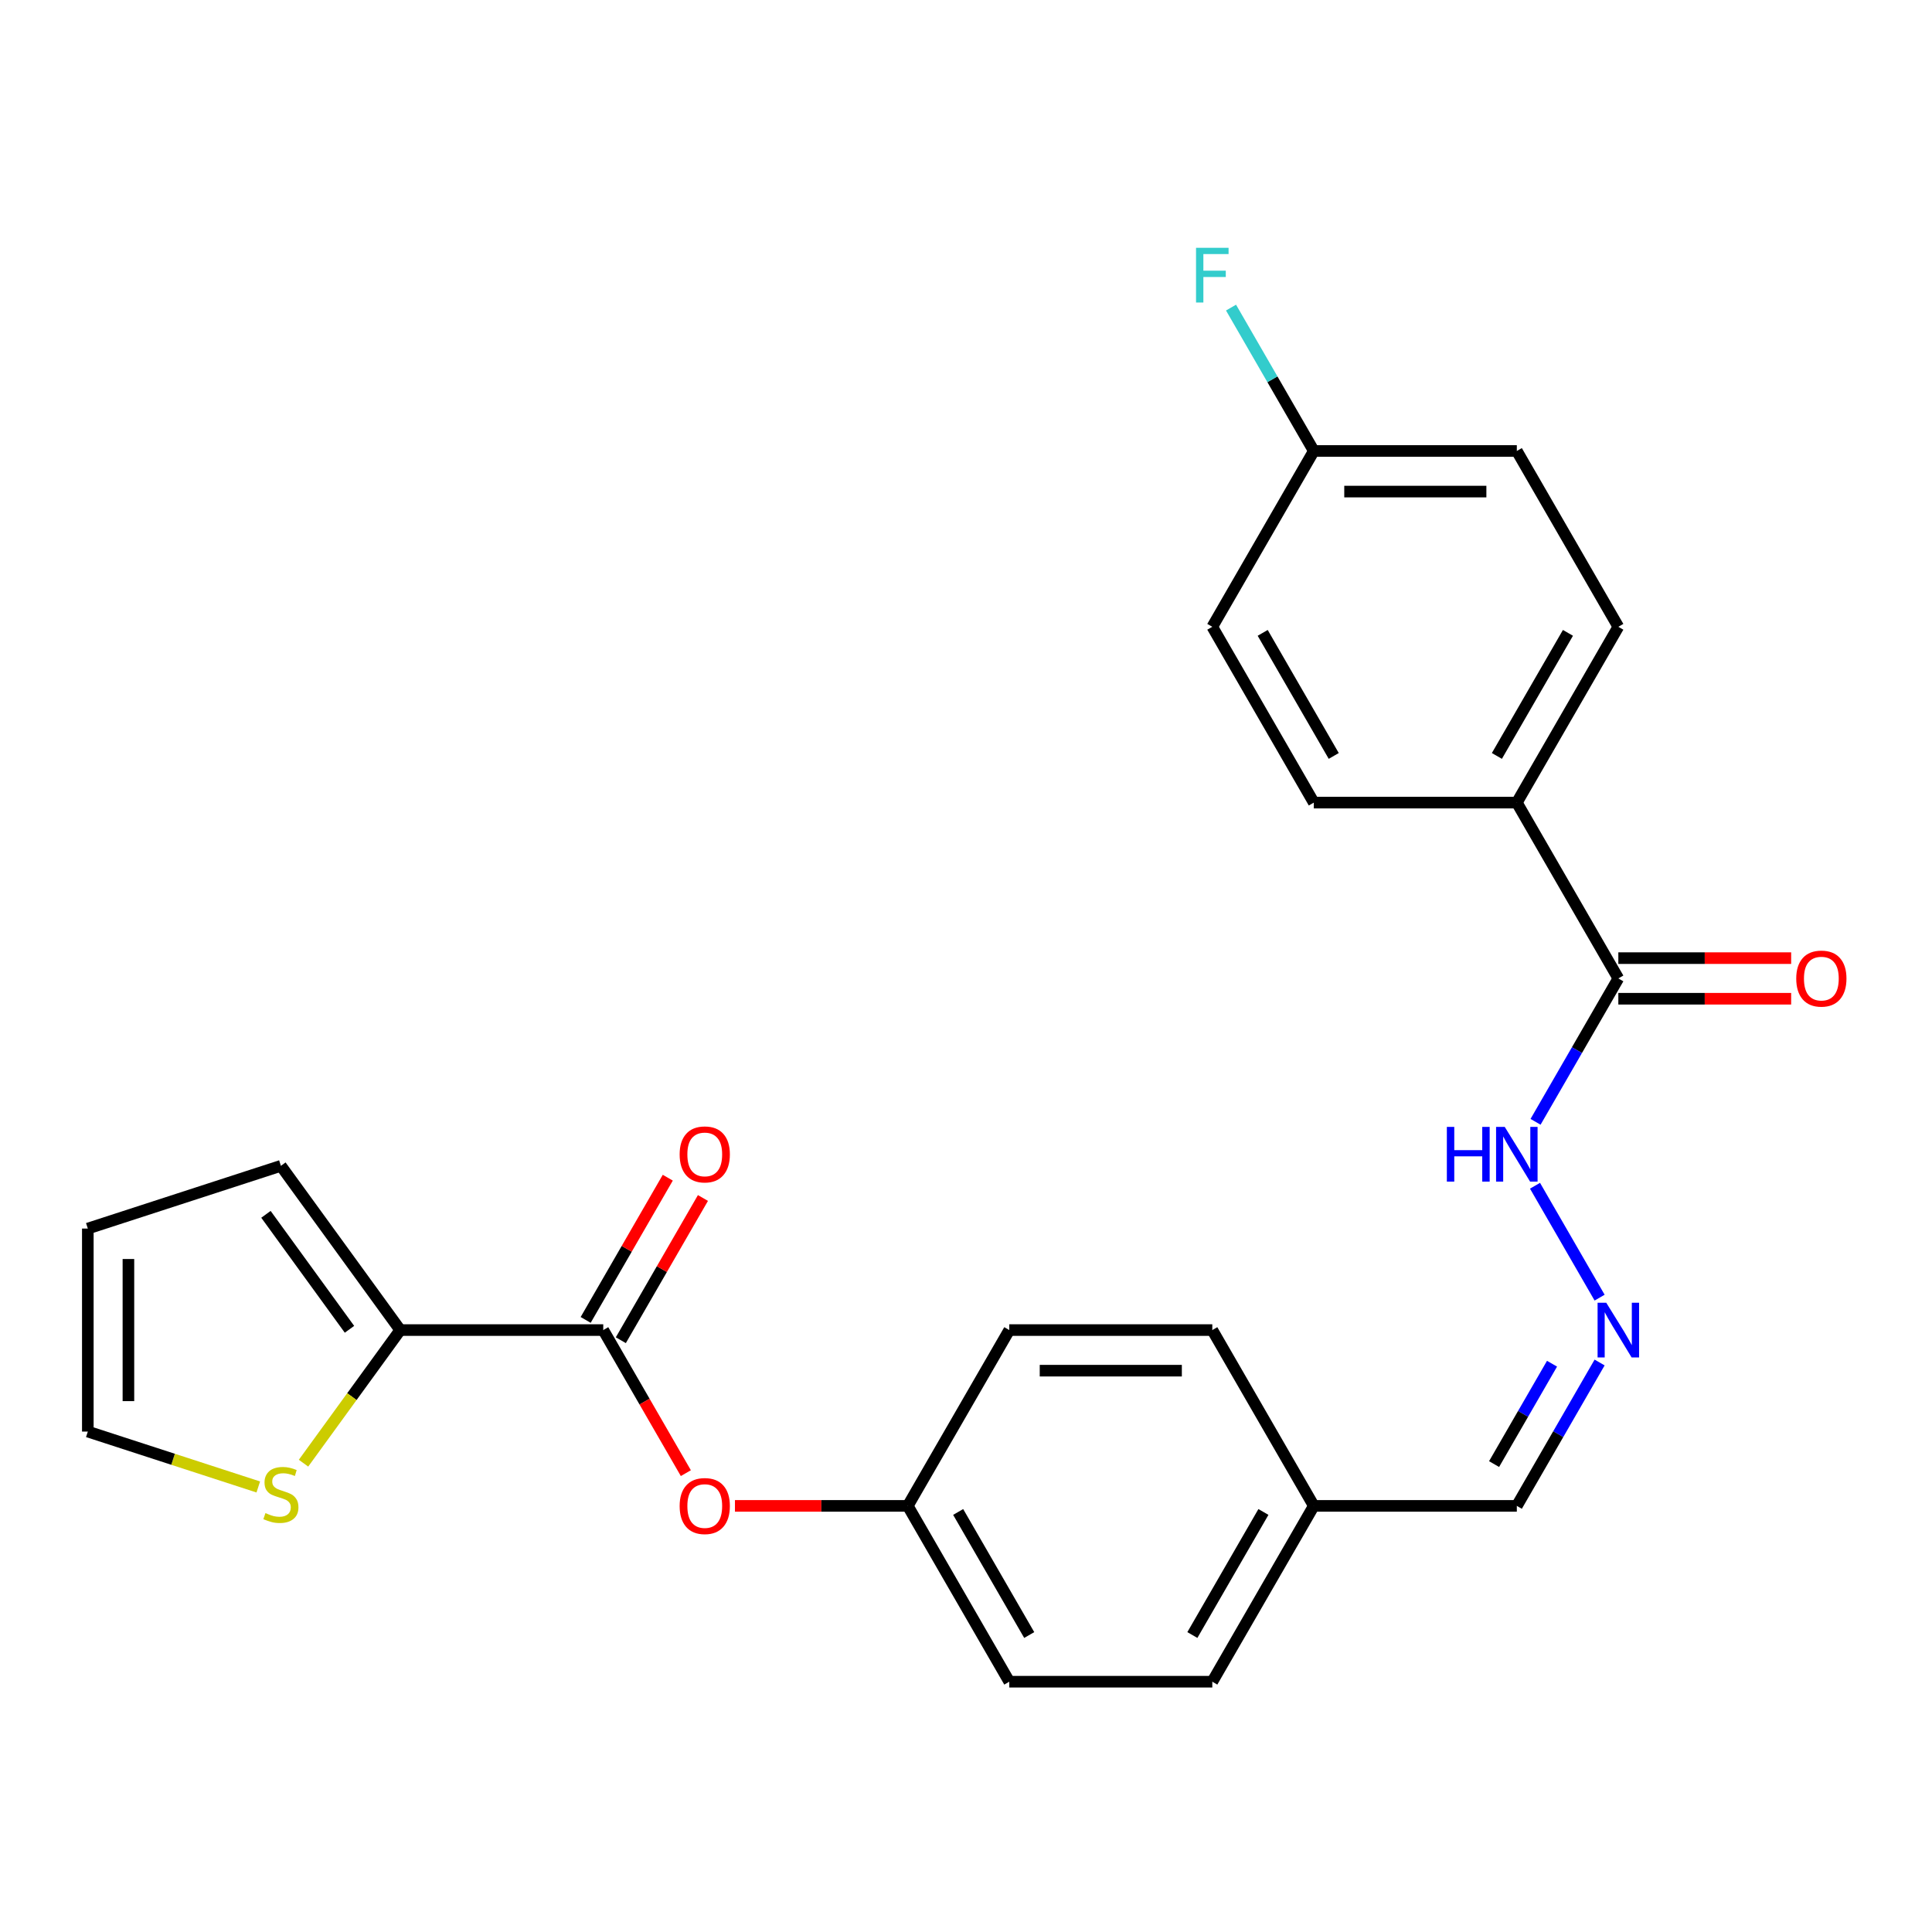 <?xml version='1.0' encoding='iso-8859-1'?>
<svg version='1.1' baseProfile='full'
              xmlns='http://www.w3.org/2000/svg'
                      xmlns:rdkit='http://www.rdkit.org/xml'
                      xmlns:xlink='http://www.w3.org/1999/xlink'
                  xml:space='preserve'
width='1000px' height='1000px' viewBox='0 0 1000 1000'>
<!-- END OF HEADER -->
<rect style='opacity:1.0;fill:#FFFFFF;stroke:none' width='1000' height='1000' x='0' y='0'> </rect>
<path class='bond-0' d='M 312.24,688.442 L 207.158,688.442' style='fill:none;fill-rule:evenodd;stroke:#000000;stroke-width:6px;stroke-linecap:butt;stroke-linejoin:miter;stroke-opacity:1' />
<path class='bond-3' d='M 312.24,688.442 L 333.618,725.47' style='fill:none;fill-rule:evenodd;stroke:#000000;stroke-width:6px;stroke-linecap:butt;stroke-linejoin:miter;stroke-opacity:1' />
<path class='bond-3' d='M 333.618,725.47 L 354.996,762.498' style='fill:none;fill-rule:evenodd;stroke:#FF0000;stroke-width:6px;stroke-linecap:butt;stroke-linejoin:miter;stroke-opacity:1' />
<path class='bond-8' d='M 321.34,693.696 L 342.591,656.888' style='fill:none;fill-rule:evenodd;stroke:#000000;stroke-width:6px;stroke-linecap:butt;stroke-linejoin:miter;stroke-opacity:1' />
<path class='bond-8' d='M 342.591,656.888 L 363.843,620.08' style='fill:none;fill-rule:evenodd;stroke:#FF0000;stroke-width:6px;stroke-linecap:butt;stroke-linejoin:miter;stroke-opacity:1' />
<path class='bond-8' d='M 303.14,683.188 L 324.391,646.38' style='fill:none;fill-rule:evenodd;stroke:#000000;stroke-width:6px;stroke-linecap:butt;stroke-linejoin:miter;stroke-opacity:1' />
<path class='bond-8' d='M 324.391,646.38 L 345.642,609.572' style='fill:none;fill-rule:evenodd;stroke:#FF0000;stroke-width:6px;stroke-linecap:butt;stroke-linejoin:miter;stroke-opacity:1' />
<path class='bond-2' d='M 207.158,688.442 L 182.129,722.892' style='fill:none;fill-rule:evenodd;stroke:#000000;stroke-width:6px;stroke-linecap:butt;stroke-linejoin:miter;stroke-opacity:1' />
<path class='bond-2' d='M 182.129,722.892 L 157.1,757.341' style='fill:none;fill-rule:evenodd;stroke:#CCCC00;stroke-width:6px;stroke-linecap:butt;stroke-linejoin:miter;stroke-opacity:1' />
<path class='bond-7' d='M 207.158,688.442 L 145.393,603.429' style='fill:none;fill-rule:evenodd;stroke:#000000;stroke-width:6px;stroke-linecap:butt;stroke-linejoin:miter;stroke-opacity:1' />
<path class='bond-7' d='M 180.891,688.043 L 137.655,628.534' style='fill:none;fill-rule:evenodd;stroke:#000000;stroke-width:6px;stroke-linecap:butt;stroke-linejoin:miter;stroke-opacity:1' />
<path class='bond-1' d='M 837.648,506.435 L 816.223,543.543' style='fill:none;fill-rule:evenodd;stroke:#000000;stroke-width:6px;stroke-linecap:butt;stroke-linejoin:miter;stroke-opacity:1' />
<path class='bond-1' d='M 816.223,543.543 L 794.799,580.652' style='fill:none;fill-rule:evenodd;stroke:#0000FF;stroke-width:6px;stroke-linecap:butt;stroke-linejoin:miter;stroke-opacity:1' />
<path class='bond-5' d='M 837.648,506.435 L 785.107,415.432' style='fill:none;fill-rule:evenodd;stroke:#000000;stroke-width:6px;stroke-linecap:butt;stroke-linejoin:miter;stroke-opacity:1' />
<path class='bond-10' d='M 837.648,516.943 L 882.375,516.943' style='fill:none;fill-rule:evenodd;stroke:#000000;stroke-width:6px;stroke-linecap:butt;stroke-linejoin:miter;stroke-opacity:1' />
<path class='bond-10' d='M 882.375,516.943 L 927.102,516.943' style='fill:none;fill-rule:evenodd;stroke:#FF0000;stroke-width:6px;stroke-linecap:butt;stroke-linejoin:miter;stroke-opacity:1' />
<path class='bond-10' d='M 837.648,495.927 L 882.375,495.927' style='fill:none;fill-rule:evenodd;stroke:#000000;stroke-width:6px;stroke-linecap:butt;stroke-linejoin:miter;stroke-opacity:1' />
<path class='bond-10' d='M 882.375,495.927 L 927.102,495.927' style='fill:none;fill-rule:evenodd;stroke:#FF0000;stroke-width:6px;stroke-linecap:butt;stroke-linejoin:miter;stroke-opacity:1' />
<path class='bond-9' d='M 133.686,769.651 L 89.57,755.317' style='fill:none;fill-rule:evenodd;stroke:#CCCC00;stroke-width:6px;stroke-linecap:butt;stroke-linejoin:miter;stroke-opacity:1' />
<path class='bond-9' d='M 89.57,755.317 L 45.455,740.983' style='fill:none;fill-rule:evenodd;stroke:#000000;stroke-width:6px;stroke-linecap:butt;stroke-linejoin:miter;stroke-opacity:1' />
<path class='bond-15' d='M 380.408,779.445 L 425.135,779.445' style='fill:none;fill-rule:evenodd;stroke:#FF0000;stroke-width:6px;stroke-linecap:butt;stroke-linejoin:miter;stroke-opacity:1' />
<path class='bond-15' d='M 425.135,779.445 L 469.862,779.445' style='fill:none;fill-rule:evenodd;stroke:#000000;stroke-width:6px;stroke-linecap:butt;stroke-linejoin:miter;stroke-opacity:1' />
<path class='bond-4' d='M 827.956,705.229 L 806.531,742.337' style='fill:none;fill-rule:evenodd;stroke:#0000FF;stroke-width:6px;stroke-linecap:butt;stroke-linejoin:miter;stroke-opacity:1' />
<path class='bond-4' d='M 806.531,742.337 L 785.107,779.445' style='fill:none;fill-rule:evenodd;stroke:#000000;stroke-width:6px;stroke-linecap:butt;stroke-linejoin:miter;stroke-opacity:1' />
<path class='bond-4' d='M 803.328,705.853 L 788.331,731.829' style='fill:none;fill-rule:evenodd;stroke:#0000FF;stroke-width:6px;stroke-linecap:butt;stroke-linejoin:miter;stroke-opacity:1' />
<path class='bond-4' d='M 788.331,731.829 L 773.334,757.805' style='fill:none;fill-rule:evenodd;stroke:#000000;stroke-width:6px;stroke-linecap:butt;stroke-linejoin:miter;stroke-opacity:1' />
<path class='bond-6' d='M 827.956,671.655 L 794.519,613.741' style='fill:none;fill-rule:evenodd;stroke:#0000FF;stroke-width:6px;stroke-linecap:butt;stroke-linejoin:miter;stroke-opacity:1' />
<path class='bond-12' d='M 785.107,415.432 L 837.648,324.429' style='fill:none;fill-rule:evenodd;stroke:#000000;stroke-width:6px;stroke-linecap:butt;stroke-linejoin:miter;stroke-opacity:1' />
<path class='bond-12' d='M 774.787,391.273 L 811.566,327.571' style='fill:none;fill-rule:evenodd;stroke:#000000;stroke-width:6px;stroke-linecap:butt;stroke-linejoin:miter;stroke-opacity:1' />
<path class='bond-13' d='M 785.107,415.432 L 680.025,415.432' style='fill:none;fill-rule:evenodd;stroke:#000000;stroke-width:6px;stroke-linecap:butt;stroke-linejoin:miter;stroke-opacity:1' />
<path class='bond-11' d='M 145.393,603.429 L 45.455,635.901' style='fill:none;fill-rule:evenodd;stroke:#000000;stroke-width:6px;stroke-linecap:butt;stroke-linejoin:miter;stroke-opacity:1' />
<path class='bond-25' d='M 45.455,740.983 L 45.455,635.901' style='fill:none;fill-rule:evenodd;stroke:#000000;stroke-width:6px;stroke-linecap:butt;stroke-linejoin:miter;stroke-opacity:1' />
<path class='bond-25' d='M 66.471,725.22 L 66.471,651.663' style='fill:none;fill-rule:evenodd;stroke:#000000;stroke-width:6px;stroke-linecap:butt;stroke-linejoin:miter;stroke-opacity:1' />
<path class='bond-19' d='M 837.648,324.429 L 785.107,233.425' style='fill:none;fill-rule:evenodd;stroke:#000000;stroke-width:6px;stroke-linecap:butt;stroke-linejoin:miter;stroke-opacity:1' />
<path class='bond-18' d='M 680.025,415.432 L 627.485,324.429' style='fill:none;fill-rule:evenodd;stroke:#000000;stroke-width:6px;stroke-linecap:butt;stroke-linejoin:miter;stroke-opacity:1' />
<path class='bond-18' d='M 690.345,391.273 L 653.566,327.571' style='fill:none;fill-rule:evenodd;stroke:#000000;stroke-width:6px;stroke-linecap:butt;stroke-linejoin:miter;stroke-opacity:1' />
<path class='bond-14' d='M 785.107,779.445 L 680.025,779.445' style='fill:none;fill-rule:evenodd;stroke:#000000;stroke-width:6px;stroke-linecap:butt;stroke-linejoin:miter;stroke-opacity:1' />
<path class='bond-21' d='M 469.862,779.445 L 522.403,870.448' style='fill:none;fill-rule:evenodd;stroke:#000000;stroke-width:6px;stroke-linecap:butt;stroke-linejoin:miter;stroke-opacity:1' />
<path class='bond-21' d='M 495.944,782.587 L 532.723,846.29' style='fill:none;fill-rule:evenodd;stroke:#000000;stroke-width:6px;stroke-linecap:butt;stroke-linejoin:miter;stroke-opacity:1' />
<path class='bond-22' d='M 469.862,779.445 L 522.403,688.442' style='fill:none;fill-rule:evenodd;stroke:#000000;stroke-width:6px;stroke-linecap:butt;stroke-linejoin:miter;stroke-opacity:1' />
<path class='bond-16' d='M 680.025,233.425 L 627.485,324.429' style='fill:none;fill-rule:evenodd;stroke:#000000;stroke-width:6px;stroke-linecap:butt;stroke-linejoin:miter;stroke-opacity:1' />
<path class='bond-20' d='M 680.025,233.425 L 658.601,196.317' style='fill:none;fill-rule:evenodd;stroke:#000000;stroke-width:6px;stroke-linecap:butt;stroke-linejoin:miter;stroke-opacity:1' />
<path class='bond-20' d='M 658.601,196.317 L 637.177,159.209' style='fill:none;fill-rule:evenodd;stroke:#33CCCC;stroke-width:6px;stroke-linecap:butt;stroke-linejoin:miter;stroke-opacity:1' />
<path class='bond-27' d='M 680.025,233.425 L 785.107,233.425' style='fill:none;fill-rule:evenodd;stroke:#000000;stroke-width:6px;stroke-linecap:butt;stroke-linejoin:miter;stroke-opacity:1' />
<path class='bond-27' d='M 695.788,254.442 L 769.345,254.442' style='fill:none;fill-rule:evenodd;stroke:#000000;stroke-width:6px;stroke-linecap:butt;stroke-linejoin:miter;stroke-opacity:1' />
<path class='bond-17' d='M 680.025,779.445 L 627.485,688.442' style='fill:none;fill-rule:evenodd;stroke:#000000;stroke-width:6px;stroke-linecap:butt;stroke-linejoin:miter;stroke-opacity:1' />
<path class='bond-26' d='M 680.025,779.445 L 627.485,870.448' style='fill:none;fill-rule:evenodd;stroke:#000000;stroke-width:6px;stroke-linecap:butt;stroke-linejoin:miter;stroke-opacity:1' />
<path class='bond-26' d='M 653.944,782.587 L 617.165,846.29' style='fill:none;fill-rule:evenodd;stroke:#000000;stroke-width:6px;stroke-linecap:butt;stroke-linejoin:miter;stroke-opacity:1' />
<path class='bond-24' d='M 522.403,870.448 L 627.485,870.448' style='fill:none;fill-rule:evenodd;stroke:#000000;stroke-width:6px;stroke-linecap:butt;stroke-linejoin:miter;stroke-opacity:1' />
<path class='bond-23' d='M 522.403,688.442 L 627.485,688.442' style='fill:none;fill-rule:evenodd;stroke:#000000;stroke-width:6px;stroke-linecap:butt;stroke-linejoin:miter;stroke-opacity:1' />
<path class='bond-23' d='M 538.165,709.458 L 611.722,709.458' style='fill:none;fill-rule:evenodd;stroke:#000000;stroke-width:6px;stroke-linecap:butt;stroke-linejoin:miter;stroke-opacity:1' />
<path  class='atom-3' d='M 137.393 783.175
Q 137.713 783.295, 139.033 783.855
Q 140.353 784.415, 141.793 784.775
Q 143.273 785.095, 144.713 785.095
Q 147.393 785.095, 148.953 783.815
Q 150.513 782.495, 150.513 780.215
Q 150.513 778.655, 149.713 777.695
Q 148.953 776.735, 147.753 776.215
Q 146.553 775.695, 144.553 775.095
Q 142.033 774.335, 140.513 773.615
Q 139.033 772.895, 137.953 771.375
Q 136.913 769.855, 136.913 767.295
Q 136.913 763.735, 139.313 761.535
Q 141.753 759.335, 146.553 759.335
Q 149.833 759.335, 153.553 760.895
L 152.633 763.975
Q 149.233 762.575, 146.673 762.575
Q 143.913 762.575, 142.393 763.735
Q 140.873 764.855, 140.913 766.815
Q 140.913 768.335, 141.673 769.255
Q 142.473 770.175, 143.593 770.695
Q 144.753 771.215, 146.673 771.815
Q 149.233 772.615, 150.753 773.415
Q 152.273 774.215, 153.353 775.855
Q 154.473 777.455, 154.473 780.215
Q 154.473 784.135, 151.833 786.255
Q 149.233 788.335, 144.873 788.335
Q 142.353 788.335, 140.433 787.775
Q 138.553 787.255, 136.313 786.335
L 137.393 783.175
' fill='#CCCC00'/>
<path  class='atom-4' d='M 351.781 779.525
Q 351.781 772.725, 355.141 768.925
Q 358.501 765.125, 364.781 765.125
Q 371.061 765.125, 374.421 768.925
Q 377.781 772.725, 377.781 779.525
Q 377.781 786.405, 374.381 790.325
Q 370.981 794.205, 364.781 794.205
Q 358.541 794.205, 355.141 790.325
Q 351.781 786.445, 351.781 779.525
M 364.781 791.005
Q 369.101 791.005, 371.421 788.125
Q 373.781 785.205, 373.781 779.525
Q 373.781 773.965, 371.421 771.165
Q 369.101 768.325, 364.781 768.325
Q 360.461 768.325, 358.101 771.125
Q 355.781 773.925, 355.781 779.525
Q 355.781 785.245, 358.101 788.125
Q 360.461 791.005, 364.781 791.005
' fill='#FF0000'/>
<path  class='atom-5' d='M 831.388 674.282
L 840.668 689.282
Q 841.588 690.762, 843.068 693.442
Q 844.548 696.122, 844.628 696.282
L 844.628 674.282
L 848.388 674.282
L 848.388 702.602
L 844.508 702.602
L 834.548 686.202
Q 833.388 684.282, 832.148 682.082
Q 830.948 679.882, 830.588 679.202
L 830.588 702.602
L 826.908 702.602
L 826.908 674.282
L 831.388 674.282
' fill='#0000FF'/>
<path  class='atom-7' d='M 748.887 583.279
L 752.727 583.279
L 752.727 595.319
L 767.207 595.319
L 767.207 583.279
L 771.047 583.279
L 771.047 611.599
L 767.207 611.599
L 767.207 598.519
L 752.727 598.519
L 752.727 611.599
L 748.887 611.599
L 748.887 583.279
' fill='#0000FF'/>
<path  class='atom-7' d='M 778.847 583.279
L 788.127 598.279
Q 789.047 599.759, 790.527 602.439
Q 792.007 605.119, 792.087 605.279
L 792.087 583.279
L 795.847 583.279
L 795.847 611.599
L 791.967 611.599
L 782.007 595.199
Q 780.847 593.279, 779.607 591.079
Q 778.407 588.879, 778.047 588.199
L 778.047 611.599
L 774.367 611.599
L 774.367 583.279
L 778.847 583.279
' fill='#0000FF'/>
<path  class='atom-9' d='M 351.781 597.519
Q 351.781 590.719, 355.141 586.919
Q 358.501 583.119, 364.781 583.119
Q 371.061 583.119, 374.421 586.919
Q 377.781 590.719, 377.781 597.519
Q 377.781 604.399, 374.381 608.319
Q 370.981 612.199, 364.781 612.199
Q 358.541 612.199, 355.141 608.319
Q 351.781 604.439, 351.781 597.519
M 364.781 608.999
Q 369.101 608.999, 371.421 606.119
Q 373.781 603.199, 373.781 597.519
Q 373.781 591.959, 371.421 589.159
Q 369.101 586.319, 364.781 586.319
Q 360.461 586.319, 358.101 589.119
Q 355.781 591.919, 355.781 597.519
Q 355.781 603.239, 358.101 606.119
Q 360.461 608.999, 364.781 608.999
' fill='#FF0000'/>
<path  class='atom-11' d='M 929.729 506.515
Q 929.729 499.715, 933.089 495.915
Q 936.449 492.115, 942.729 492.115
Q 949.009 492.115, 952.369 495.915
Q 955.729 499.715, 955.729 506.515
Q 955.729 513.395, 952.329 517.315
Q 948.929 521.195, 942.729 521.195
Q 936.489 521.195, 933.089 517.315
Q 929.729 513.435, 929.729 506.515
M 942.729 517.995
Q 947.049 517.995, 949.369 515.115
Q 951.729 512.195, 951.729 506.515
Q 951.729 500.955, 949.369 498.155
Q 947.049 495.315, 942.729 495.315
Q 938.409 495.315, 936.049 498.115
Q 933.729 500.915, 933.729 506.515
Q 933.729 512.235, 936.049 515.115
Q 938.409 517.995, 942.729 517.995
' fill='#FF0000'/>
<path  class='atom-21' d='M 619.065 128.262
L 635.905 128.262
L 635.905 131.502
L 622.865 131.502
L 622.865 140.102
L 634.465 140.102
L 634.465 143.382
L 622.865 143.382
L 622.865 156.582
L 619.065 156.582
L 619.065 128.262
' fill='#33CCCC'/>
</svg>
